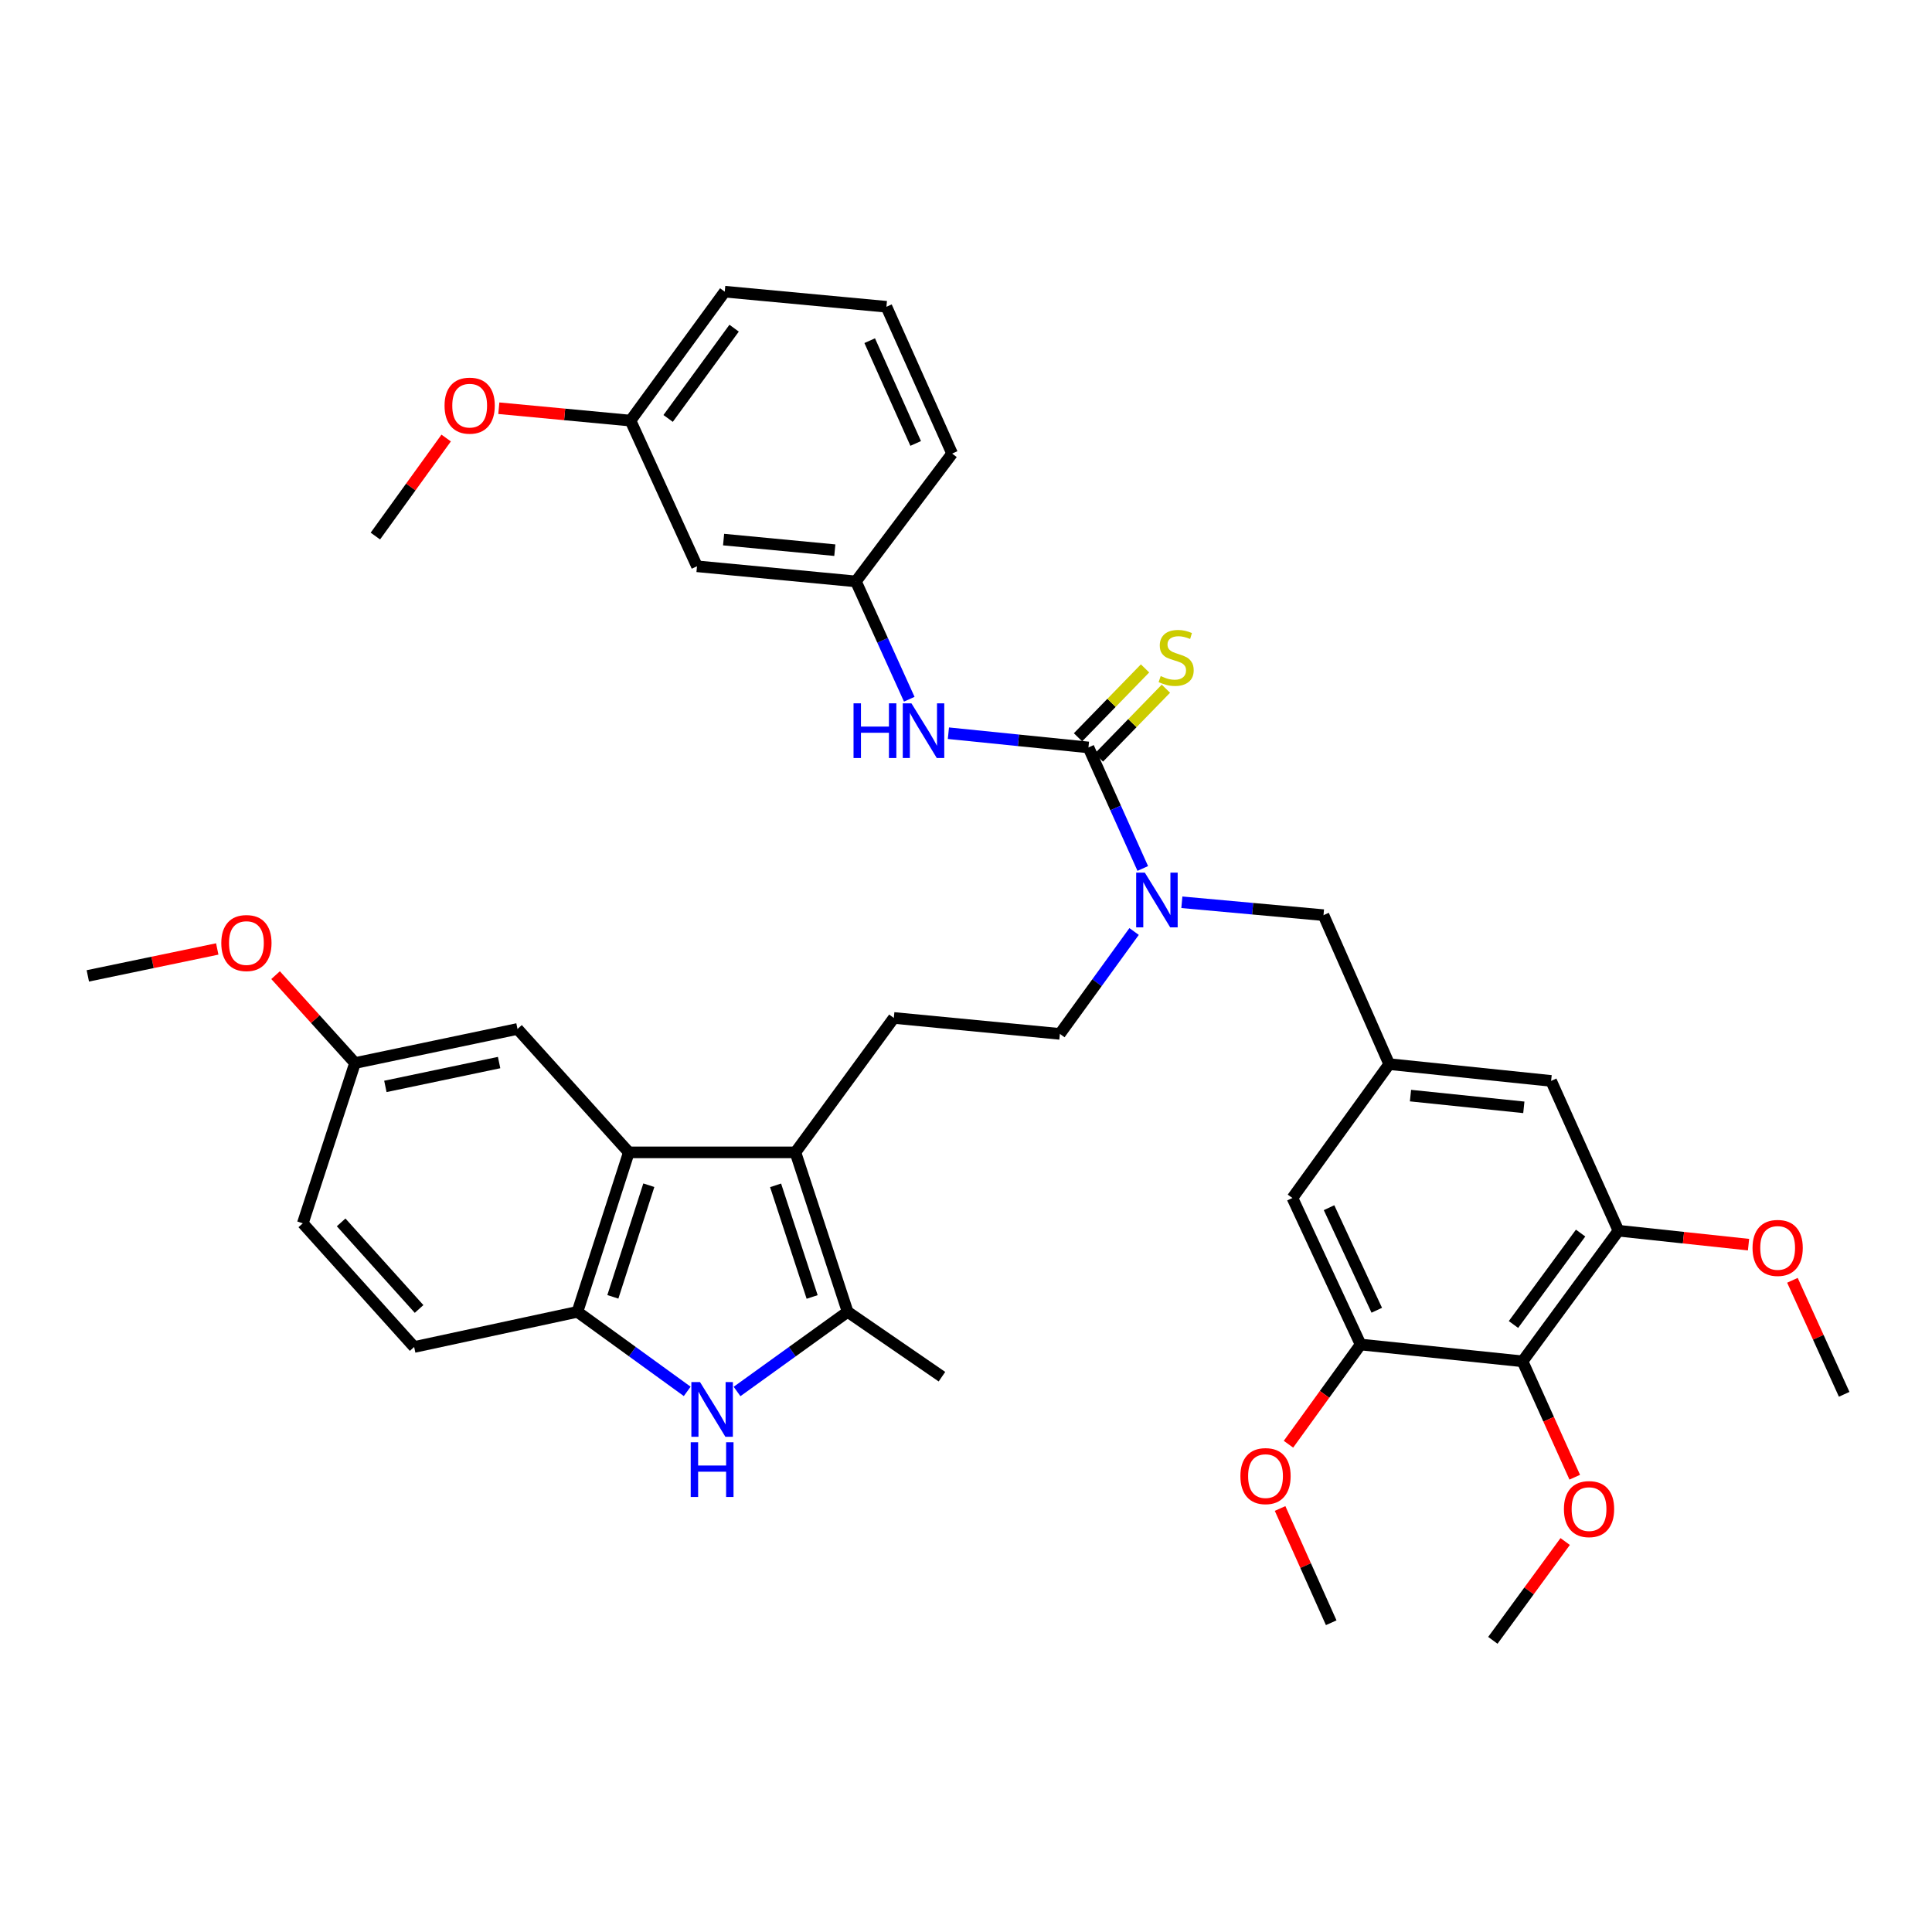 <?xml version='1.0' encoding='iso-8859-1'?>
<svg version='1.1' baseProfile='full'
              xmlns='http://www.w3.org/2000/svg'
                      xmlns:rdkit='http://www.rdkit.org/xml'
                      xmlns:xlink='http://www.w3.org/1999/xlink'
                  xml:space='preserve'
width='1000px' height='1000px' viewBox='0 0 1000 1000'>
<!-- END OF HEADER -->
<rect style='opacity:1.0;fill:#FFFFFF;stroke:none' width='1000' height='1000' x='0' y='0'> </rect>
<path class='bond-1' d='M 411.708,596.462 L 438.736,679.004' style='fill:none;fill-rule:evenodd;stroke:#000000;stroke-width:6px;stroke-linecap:butt;stroke-linejoin:miter;stroke-opacity:1' />
<path class='bond-1' d='M 401.443,613.532 L 420.363,671.311' style='fill:none;fill-rule:evenodd;stroke:#000000;stroke-width:6px;stroke-linecap:butt;stroke-linejoin:miter;stroke-opacity:1' />
<path class='bond-3' d='M 411.708,596.462 L 325.483,596.462' style='fill:none;fill-rule:evenodd;stroke:#000000;stroke-width:6px;stroke-linecap:butt;stroke-linejoin:miter;stroke-opacity:1' />
<path class='bond-10' d='M 411.708,596.462 L 462.642,526.886' style='fill:none;fill-rule:evenodd;stroke:#000000;stroke-width:6px;stroke-linecap:butt;stroke-linejoin:miter;stroke-opacity:1' />
<path class='bond-0' d='M 381.492,720.229 L 410.114,699.617' style='fill:none;fill-rule:evenodd;stroke:#0000FF;stroke-width:6px;stroke-linecap:butt;stroke-linejoin:miter;stroke-opacity:1' />
<path class='bond-0' d='M 410.114,699.617 L 438.736,679.004' style='fill:none;fill-rule:evenodd;stroke:#000000;stroke-width:6px;stroke-linecap:butt;stroke-linejoin:miter;stroke-opacity:1' />
<path class='bond-38' d='M 355.699,720.178 L 327.29,699.591' style='fill:none;fill-rule:evenodd;stroke:#0000FF;stroke-width:6px;stroke-linecap:butt;stroke-linejoin:miter;stroke-opacity:1' />
<path class='bond-38' d='M 327.29,699.591 L 298.881,679.004' style='fill:none;fill-rule:evenodd;stroke:#000000;stroke-width:6px;stroke-linecap:butt;stroke-linejoin:miter;stroke-opacity:1' />
<path class='bond-27' d='M 438.736,679.004 L 487.553,712.57' style='fill:none;fill-rule:evenodd;stroke:#000000;stroke-width:6px;stroke-linecap:butt;stroke-linejoin:miter;stroke-opacity:1' />
<path class='bond-2' d='M 563.382,386.872 L 577.439,418.194' style='fill:none;fill-rule:evenodd;stroke:#000000;stroke-width:6px;stroke-linecap:butt;stroke-linejoin:miter;stroke-opacity:1' />
<path class='bond-2' d='M 577.439,418.194 L 591.496,449.516' style='fill:none;fill-rule:evenodd;stroke:#0000FF;stroke-width:6px;stroke-linecap:butt;stroke-linejoin:miter;stroke-opacity:1' />
<path class='bond-7' d='M 563.382,386.872 L 527.139,383.191' style='fill:none;fill-rule:evenodd;stroke:#000000;stroke-width:6px;stroke-linecap:butt;stroke-linejoin:miter;stroke-opacity:1' />
<path class='bond-7' d='M 527.139,383.191 L 490.896,379.509' style='fill:none;fill-rule:evenodd;stroke:#0000FF;stroke-width:6px;stroke-linecap:butt;stroke-linejoin:miter;stroke-opacity:1' />
<path class='bond-12' d='M 568.781,392.125 L 586.124,374.3' style='fill:none;fill-rule:evenodd;stroke:#000000;stroke-width:6px;stroke-linecap:butt;stroke-linejoin:miter;stroke-opacity:1' />
<path class='bond-12' d='M 586.124,374.3 L 603.467,356.474' style='fill:none;fill-rule:evenodd;stroke:#CCCC00;stroke-width:6px;stroke-linecap:butt;stroke-linejoin:miter;stroke-opacity:1' />
<path class='bond-12' d='M 557.982,381.619 L 575.325,363.793' style='fill:none;fill-rule:evenodd;stroke:#000000;stroke-width:6px;stroke-linecap:butt;stroke-linejoin:miter;stroke-opacity:1' />
<path class='bond-12' d='M 575.325,363.793 L 592.668,345.967' style='fill:none;fill-rule:evenodd;stroke:#CCCC00;stroke-width:6px;stroke-linecap:butt;stroke-linejoin:miter;stroke-opacity:1' />
<path class='bond-4' d='M 325.483,596.462 L 298.881,679.004' style='fill:none;fill-rule:evenodd;stroke:#000000;stroke-width:6px;stroke-linecap:butt;stroke-linejoin:miter;stroke-opacity:1' />
<path class='bond-4' d='M 335.833,613.465 L 317.212,671.244' style='fill:none;fill-rule:evenodd;stroke:#000000;stroke-width:6px;stroke-linecap:butt;stroke-linejoin:miter;stroke-opacity:1' />
<path class='bond-16' d='M 325.483,596.462 L 267.86,532.587' style='fill:none;fill-rule:evenodd;stroke:#000000;stroke-width:6px;stroke-linecap:butt;stroke-linejoin:miter;stroke-opacity:1' />
<path class='bond-20' d='M 298.881,679.004 L 214.364,697.202' style='fill:none;fill-rule:evenodd;stroke:#000000;stroke-width:6px;stroke-linecap:butt;stroke-linejoin:miter;stroke-opacity:1' />
<path class='bond-5' d='M 788.064,704.618 L 837.709,637.017' style='fill:none;fill-rule:evenodd;stroke:#000000;stroke-width:6px;stroke-linecap:butt;stroke-linejoin:miter;stroke-opacity:1' />
<path class='bond-5' d='M 783.367,685.559 L 818.119,638.239' style='fill:none;fill-rule:evenodd;stroke:#000000;stroke-width:6px;stroke-linecap:butt;stroke-linejoin:miter;stroke-opacity:1' />
<path class='bond-22' d='M 788.064,704.618 L 801.576,734.613' style='fill:none;fill-rule:evenodd;stroke:#000000;stroke-width:6px;stroke-linecap:butt;stroke-linejoin:miter;stroke-opacity:1' />
<path class='bond-22' d='M 801.576,734.613 L 815.089,764.609' style='fill:none;fill-rule:evenodd;stroke:#FF0000;stroke-width:6px;stroke-linecap:butt;stroke-linejoin:miter;stroke-opacity:1' />
<path class='bond-40' d='M 788.064,704.618 L 704.25,695.921' style='fill:none;fill-rule:evenodd;stroke:#000000;stroke-width:6px;stroke-linecap:butt;stroke-linejoin:miter;stroke-opacity:1' />
<path class='bond-6' d='M 587.008,482.14 L 567.799,508.64' style='fill:none;fill-rule:evenodd;stroke:#0000FF;stroke-width:6px;stroke-linecap:butt;stroke-linejoin:miter;stroke-opacity:1' />
<path class='bond-6' d='M 567.799,508.64 L 548.591,535.14' style='fill:none;fill-rule:evenodd;stroke:#000000;stroke-width:6px;stroke-linecap:butt;stroke-linejoin:miter;stroke-opacity:1' />
<path class='bond-13' d='M 611.727,467.014 L 648.383,470.348' style='fill:none;fill-rule:evenodd;stroke:#0000FF;stroke-width:6px;stroke-linecap:butt;stroke-linejoin:miter;stroke-opacity:1' />
<path class='bond-13' d='M 648.383,470.348 L 685.039,473.683' style='fill:none;fill-rule:evenodd;stroke:#000000;stroke-width:6px;stroke-linecap:butt;stroke-linejoin:miter;stroke-opacity:1' />
<path class='bond-18' d='M 470.636,361.92 L 456.825,331.43' style='fill:none;fill-rule:evenodd;stroke:#0000FF;stroke-width:6px;stroke-linecap:butt;stroke-linejoin:miter;stroke-opacity:1' />
<path class='bond-18' d='M 456.825,331.43 L 443.013,300.94' style='fill:none;fill-rule:evenodd;stroke:#000000;stroke-width:6px;stroke-linecap:butt;stroke-linejoin:miter;stroke-opacity:1' />
<path class='bond-8' d='M 704.25,695.921 L 668.959,620.084' style='fill:none;fill-rule:evenodd;stroke:#000000;stroke-width:6px;stroke-linecap:butt;stroke-linejoin:miter;stroke-opacity:1' />
<path class='bond-8' d='M 712.616,678.189 L 687.913,625.103' style='fill:none;fill-rule:evenodd;stroke:#000000;stroke-width:6px;stroke-linecap:butt;stroke-linejoin:miter;stroke-opacity:1' />
<path class='bond-25' d='M 704.25,695.921 L 685.58,721.725' style='fill:none;fill-rule:evenodd;stroke:#000000;stroke-width:6px;stroke-linecap:butt;stroke-linejoin:miter;stroke-opacity:1' />
<path class='bond-25' d='M 685.58,721.725 L 666.91,747.529' style='fill:none;fill-rule:evenodd;stroke:#FF0000;stroke-width:6px;stroke-linecap:butt;stroke-linejoin:miter;stroke-opacity:1' />
<path class='bond-9' d='M 837.709,637.017 L 802.855,559.473' style='fill:none;fill-rule:evenodd;stroke:#000000;stroke-width:6px;stroke-linecap:butt;stroke-linejoin:miter;stroke-opacity:1' />
<path class='bond-24' d='M 837.709,637.017 L 871.373,640.622' style='fill:none;fill-rule:evenodd;stroke:#000000;stroke-width:6px;stroke-linecap:butt;stroke-linejoin:miter;stroke-opacity:1' />
<path class='bond-24' d='M 871.373,640.622 L 905.037,644.226' style='fill:none;fill-rule:evenodd;stroke:#FF0000;stroke-width:6px;stroke-linecap:butt;stroke-linejoin:miter;stroke-opacity:1' />
<path class='bond-17' d='M 462.642,526.886 L 548.591,535.14' style='fill:none;fill-rule:evenodd;stroke:#000000;stroke-width:6px;stroke-linecap:butt;stroke-linejoin:miter;stroke-opacity:1' />
<path class='bond-11' d='M 719.049,550.792 L 685.039,473.683' style='fill:none;fill-rule:evenodd;stroke:#000000;stroke-width:6px;stroke-linecap:butt;stroke-linejoin:miter;stroke-opacity:1' />
<path class='bond-14' d='M 719.049,550.792 L 668.959,620.084' style='fill:none;fill-rule:evenodd;stroke:#000000;stroke-width:6px;stroke-linecap:butt;stroke-linejoin:miter;stroke-opacity:1' />
<path class='bond-15' d='M 719.049,550.792 L 802.855,559.473' style='fill:none;fill-rule:evenodd;stroke:#000000;stroke-width:6px;stroke-linecap:butt;stroke-linejoin:miter;stroke-opacity:1' />
<path class='bond-15' d='M 730.067,567.081 L 788.731,573.157' style='fill:none;fill-rule:evenodd;stroke:#000000;stroke-width:6px;stroke-linecap:butt;stroke-linejoin:miter;stroke-opacity:1' />
<path class='bond-21' d='M 267.86,532.587 L 183.761,550.223' style='fill:none;fill-rule:evenodd;stroke:#000000;stroke-width:6px;stroke-linecap:butt;stroke-linejoin:miter;stroke-opacity:1' />
<path class='bond-21' d='M 258.337,549.978 L 199.468,562.324' style='fill:none;fill-rule:evenodd;stroke:#000000;stroke-width:6px;stroke-linecap:butt;stroke-linejoin:miter;stroke-opacity:1' />
<path class='bond-19' d='M 443.013,300.94 L 360.764,293.114' style='fill:none;fill-rule:evenodd;stroke:#000000;stroke-width:6px;stroke-linecap:butt;stroke-linejoin:miter;stroke-opacity:1' />
<path class='bond-19' d='M 432.103,284.767 L 374.529,279.288' style='fill:none;fill-rule:evenodd;stroke:#000000;stroke-width:6px;stroke-linecap:butt;stroke-linejoin:miter;stroke-opacity:1' />
<path class='bond-31' d='M 443.013,300.94 L 492.81,234.771' style='fill:none;fill-rule:evenodd;stroke:#000000;stroke-width:6px;stroke-linecap:butt;stroke-linejoin:miter;stroke-opacity:1' />
<path class='bond-23' d='M 360.764,293.114 L 326.336,217.704' style='fill:none;fill-rule:evenodd;stroke:#000000;stroke-width:6px;stroke-linecap:butt;stroke-linejoin:miter;stroke-opacity:1' />
<path class='bond-39' d='M 214.364,697.202 L 156.733,633.184' style='fill:none;fill-rule:evenodd;stroke:#000000;stroke-width:6px;stroke-linecap:butt;stroke-linejoin:miter;stroke-opacity:1' />
<path class='bond-39' d='M 216.917,677.518 L 176.575,632.706' style='fill:none;fill-rule:evenodd;stroke:#000000;stroke-width:6px;stroke-linecap:butt;stroke-linejoin:miter;stroke-opacity:1' />
<path class='bond-26' d='M 183.761,550.223 L 156.733,633.184' style='fill:none;fill-rule:evenodd;stroke:#000000;stroke-width:6px;stroke-linecap:butt;stroke-linejoin:miter;stroke-opacity:1' />
<path class='bond-28' d='M 183.761,550.223 L 163.201,527.48' style='fill:none;fill-rule:evenodd;stroke:#000000;stroke-width:6px;stroke-linecap:butt;stroke-linejoin:miter;stroke-opacity:1' />
<path class='bond-28' d='M 163.201,527.48 L 142.64,504.737' style='fill:none;fill-rule:evenodd;stroke:#FF0000;stroke-width:6px;stroke-linecap:butt;stroke-linejoin:miter;stroke-opacity:1' />
<path class='bond-33' d='M 810.136,797.891 L 791.416,823.463' style='fill:none;fill-rule:evenodd;stroke:#FF0000;stroke-width:6px;stroke-linecap:butt;stroke-linejoin:miter;stroke-opacity:1' />
<path class='bond-33' d='M 791.416,823.463 L 772.695,849.035' style='fill:none;fill-rule:evenodd;stroke:#000000;stroke-width:6px;stroke-linecap:butt;stroke-linejoin:miter;stroke-opacity:1' />
<path class='bond-29' d='M 326.336,217.704 L 292.263,214.5' style='fill:none;fill-rule:evenodd;stroke:#000000;stroke-width:6px;stroke-linecap:butt;stroke-linejoin:miter;stroke-opacity:1' />
<path class='bond-29' d='M 292.263,214.5 L 258.19,211.296' style='fill:none;fill-rule:evenodd;stroke:#FF0000;stroke-width:6px;stroke-linecap:butt;stroke-linejoin:miter;stroke-opacity:1' />
<path class='bond-41' d='M 326.336,217.704 L 375.128,150.965' style='fill:none;fill-rule:evenodd;stroke:#000000;stroke-width:6px;stroke-linecap:butt;stroke-linejoin:miter;stroke-opacity:1' />
<path class='bond-41' d='M 345.818,216.585 L 379.973,169.868' style='fill:none;fill-rule:evenodd;stroke:#000000;stroke-width:6px;stroke-linecap:butt;stroke-linejoin:miter;stroke-opacity:1' />
<path class='bond-34' d='M 927.755,662.683 L 941.15,692.188' style='fill:none;fill-rule:evenodd;stroke:#FF0000;stroke-width:6px;stroke-linecap:butt;stroke-linejoin:miter;stroke-opacity:1' />
<path class='bond-34' d='M 941.15,692.188 L 954.545,721.694' style='fill:none;fill-rule:evenodd;stroke:#000000;stroke-width:6px;stroke-linecap:butt;stroke-linejoin:miter;stroke-opacity:1' />
<path class='bond-35' d='M 662.567,780.789 L 675.8,810.358' style='fill:none;fill-rule:evenodd;stroke:#FF0000;stroke-width:6px;stroke-linecap:butt;stroke-linejoin:miter;stroke-opacity:1' />
<path class='bond-35' d='M 675.8,810.358 L 689.032,839.928' style='fill:none;fill-rule:evenodd;stroke:#000000;stroke-width:6px;stroke-linecap:butt;stroke-linejoin:miter;stroke-opacity:1' />
<path class='bond-36' d='M 112.448,491.179 L 78.951,498.147' style='fill:none;fill-rule:evenodd;stroke:#FF0000;stroke-width:6px;stroke-linecap:butt;stroke-linejoin:miter;stroke-opacity:1' />
<path class='bond-36' d='M 78.951,498.147 L 45.455,505.114' style='fill:none;fill-rule:evenodd;stroke:#000000;stroke-width:6px;stroke-linecap:butt;stroke-linejoin:miter;stroke-opacity:1' />
<path class='bond-37' d='M 230.935,226.721 L 212.613,252.091' style='fill:none;fill-rule:evenodd;stroke:#FF0000;stroke-width:6px;stroke-linecap:butt;stroke-linejoin:miter;stroke-opacity:1' />
<path class='bond-37' d='M 212.613,252.091 L 194.291,277.461' style='fill:none;fill-rule:evenodd;stroke:#000000;stroke-width:6px;stroke-linecap:butt;stroke-linejoin:miter;stroke-opacity:1' />
<path class='bond-30' d='M 458.809,158.783 L 492.81,234.771' style='fill:none;fill-rule:evenodd;stroke:#000000;stroke-width:6px;stroke-linecap:butt;stroke-linejoin:miter;stroke-opacity:1' />
<path class='bond-30' d='M 450.156,176.335 L 473.957,229.527' style='fill:none;fill-rule:evenodd;stroke:#000000;stroke-width:6px;stroke-linecap:butt;stroke-linejoin:miter;stroke-opacity:1' />
<path class='bond-32' d='M 458.809,158.783 L 375.128,150.965' style='fill:none;fill-rule:evenodd;stroke:#000000;stroke-width:6px;stroke-linecap:butt;stroke-linejoin:miter;stroke-opacity:1' />
<path  class='atom-1' d='M 362.331 715.36
L 371.611 730.36
Q 372.531 731.84, 374.011 734.52
Q 375.491 737.2, 375.571 737.36
L 375.571 715.36
L 379.331 715.36
L 379.331 743.68
L 375.451 743.68
L 365.491 727.28
Q 364.331 725.36, 363.091 723.16
Q 361.891 720.96, 361.531 720.28
L 361.531 743.68
L 357.851 743.68
L 357.851 715.36
L 362.331 715.36
' fill='#0000FF'/>
<path  class='atom-1' d='M 357.511 746.512
L 361.351 746.512
L 361.351 758.552
L 375.831 758.552
L 375.831 746.512
L 379.671 746.512
L 379.671 774.832
L 375.831 774.832
L 375.831 761.752
L 361.351 761.752
L 361.351 774.832
L 357.511 774.832
L 357.511 746.512
' fill='#0000FF'/>
<path  class='atom-7' d='M 592.563 451.68
L 601.843 466.68
Q 602.763 468.16, 604.243 470.84
Q 605.723 473.52, 605.803 473.68
L 605.803 451.68
L 609.563 451.68
L 609.563 480
L 605.683 480
L 595.723 463.6
Q 594.563 461.68, 593.323 459.48
Q 592.123 457.28, 591.763 456.6
L 591.763 480
L 588.083 480
L 588.083 451.68
L 592.563 451.68
' fill='#0000FF'/>
<path  class='atom-8' d='M 441.791 364.04
L 445.631 364.04
L 445.631 376.08
L 460.111 376.08
L 460.111 364.04
L 463.951 364.04
L 463.951 392.36
L 460.111 392.36
L 460.111 379.28
L 445.631 379.28
L 445.631 392.36
L 441.791 392.36
L 441.791 364.04
' fill='#0000FF'/>
<path  class='atom-8' d='M 471.751 364.04
L 481.031 379.04
Q 481.951 380.52, 483.431 383.2
Q 484.911 385.88, 484.991 386.04
L 484.991 364.04
L 488.751 364.04
L 488.751 392.36
L 484.871 392.36
L 474.911 375.96
Q 473.751 374.04, 472.511 371.84
Q 471.311 369.64, 470.951 368.96
L 470.951 392.36
L 467.271 392.36
L 467.271 364.04
L 471.751 364.04
' fill='#0000FF'/>
<path  class='atom-13' d='M 600.775 349.935
Q 601.095 350.055, 602.415 350.615
Q 603.735 351.175, 605.175 351.535
Q 606.655 351.855, 608.095 351.855
Q 610.775 351.855, 612.335 350.575
Q 613.895 349.255, 613.895 346.975
Q 613.895 345.415, 613.095 344.455
Q 612.335 343.495, 611.135 342.975
Q 609.935 342.455, 607.935 341.855
Q 605.415 341.095, 603.895 340.375
Q 602.415 339.655, 601.335 338.135
Q 600.295 336.615, 600.295 334.055
Q 600.295 330.495, 602.695 328.295
Q 605.135 326.095, 609.935 326.095
Q 613.215 326.095, 616.935 327.655
L 616.015 330.735
Q 612.615 329.335, 610.055 329.335
Q 607.295 329.335, 605.775 330.495
Q 604.255 331.615, 604.295 333.575
Q 604.295 335.095, 605.055 336.015
Q 605.855 336.935, 606.975 337.455
Q 608.135 337.975, 610.055 338.575
Q 612.615 339.375, 614.135 340.175
Q 615.655 340.975, 616.735 342.615
Q 617.855 344.215, 617.855 346.975
Q 617.855 350.895, 615.215 353.015
Q 612.615 355.095, 608.255 355.095
Q 605.735 355.095, 603.815 354.535
Q 601.935 354.015, 599.695 353.095
L 600.775 349.935
' fill='#CCCC00'/>
<path  class='atom-23' d='M 809.483 781.104
Q 809.483 774.304, 812.843 770.504
Q 816.203 766.704, 822.483 766.704
Q 828.763 766.704, 832.123 770.504
Q 835.483 774.304, 835.483 781.104
Q 835.483 787.984, 832.083 791.904
Q 828.683 795.784, 822.483 795.784
Q 816.243 795.784, 812.843 791.904
Q 809.483 788.024, 809.483 781.104
M 822.483 792.584
Q 826.803 792.584, 829.123 789.704
Q 831.483 786.784, 831.483 781.104
Q 831.483 775.544, 829.123 772.744
Q 826.803 769.904, 822.483 769.904
Q 818.163 769.904, 815.803 772.704
Q 813.483 775.504, 813.483 781.104
Q 813.483 786.824, 815.803 789.704
Q 818.163 792.584, 822.483 792.584
' fill='#FF0000'/>
<path  class='atom-25' d='M 907.109 645.92
Q 907.109 639.12, 910.469 635.32
Q 913.829 631.52, 920.109 631.52
Q 926.389 631.52, 929.749 635.32
Q 933.109 639.12, 933.109 645.92
Q 933.109 652.8, 929.709 656.72
Q 926.309 660.6, 920.109 660.6
Q 913.869 660.6, 910.469 656.72
Q 907.109 652.84, 907.109 645.92
M 920.109 657.4
Q 924.429 657.4, 926.749 654.52
Q 929.109 651.6, 929.109 645.92
Q 929.109 640.36, 926.749 637.56
Q 924.429 634.72, 920.109 634.72
Q 915.789 634.72, 913.429 637.52
Q 911.109 640.32, 911.109 645.92
Q 911.109 651.64, 913.429 654.52
Q 915.789 657.4, 920.109 657.4
' fill='#FF0000'/>
<path  class='atom-26' d='M 642.031 764.028
Q 642.031 757.228, 645.391 753.428
Q 648.751 749.628, 655.031 749.628
Q 661.311 749.628, 664.671 753.428
Q 668.031 757.228, 668.031 764.028
Q 668.031 770.908, 664.631 774.828
Q 661.231 778.708, 655.031 778.708
Q 648.791 778.708, 645.391 774.828
Q 642.031 770.948, 642.031 764.028
M 655.031 775.508
Q 659.351 775.508, 661.671 772.628
Q 664.031 769.708, 664.031 764.028
Q 664.031 758.468, 661.671 755.668
Q 659.351 752.828, 655.031 752.828
Q 650.711 752.828, 648.351 755.628
Q 646.031 758.428, 646.031 764.028
Q 646.031 769.748, 648.351 772.628
Q 650.711 775.508, 655.031 775.508
' fill='#FF0000'/>
<path  class='atom-29' d='M 114.544 488.118
Q 114.544 481.318, 117.904 477.518
Q 121.264 473.718, 127.544 473.718
Q 133.824 473.718, 137.184 477.518
Q 140.544 481.318, 140.544 488.118
Q 140.544 494.998, 137.144 498.918
Q 133.744 502.798, 127.544 502.798
Q 121.304 502.798, 117.904 498.918
Q 114.544 495.038, 114.544 488.118
M 127.544 499.598
Q 131.864 499.598, 134.184 496.718
Q 136.544 493.798, 136.544 488.118
Q 136.544 482.558, 134.184 479.758
Q 131.864 476.918, 127.544 476.918
Q 123.224 476.918, 120.864 479.718
Q 118.544 482.518, 118.544 488.118
Q 118.544 493.838, 120.864 496.718
Q 123.224 499.598, 127.544 499.598
' fill='#FF0000'/>
<path  class='atom-30' d='M 230.1 209.957
Q 230.1 203.157, 233.46 199.357
Q 236.82 195.557, 243.1 195.557
Q 249.38 195.557, 252.74 199.357
Q 256.1 203.157, 256.1 209.957
Q 256.1 216.837, 252.7 220.757
Q 249.3 224.637, 243.1 224.637
Q 236.86 224.637, 233.46 220.757
Q 230.1 216.877, 230.1 209.957
M 243.1 221.437
Q 247.42 221.437, 249.74 218.557
Q 252.1 215.637, 252.1 209.957
Q 252.1 204.397, 249.74 201.597
Q 247.42 198.757, 243.1 198.757
Q 238.78 198.757, 236.42 201.557
Q 234.1 204.357, 234.1 209.957
Q 234.1 215.677, 236.42 218.557
Q 238.78 221.437, 243.1 221.437
' fill='#FF0000'/>
</svg>
